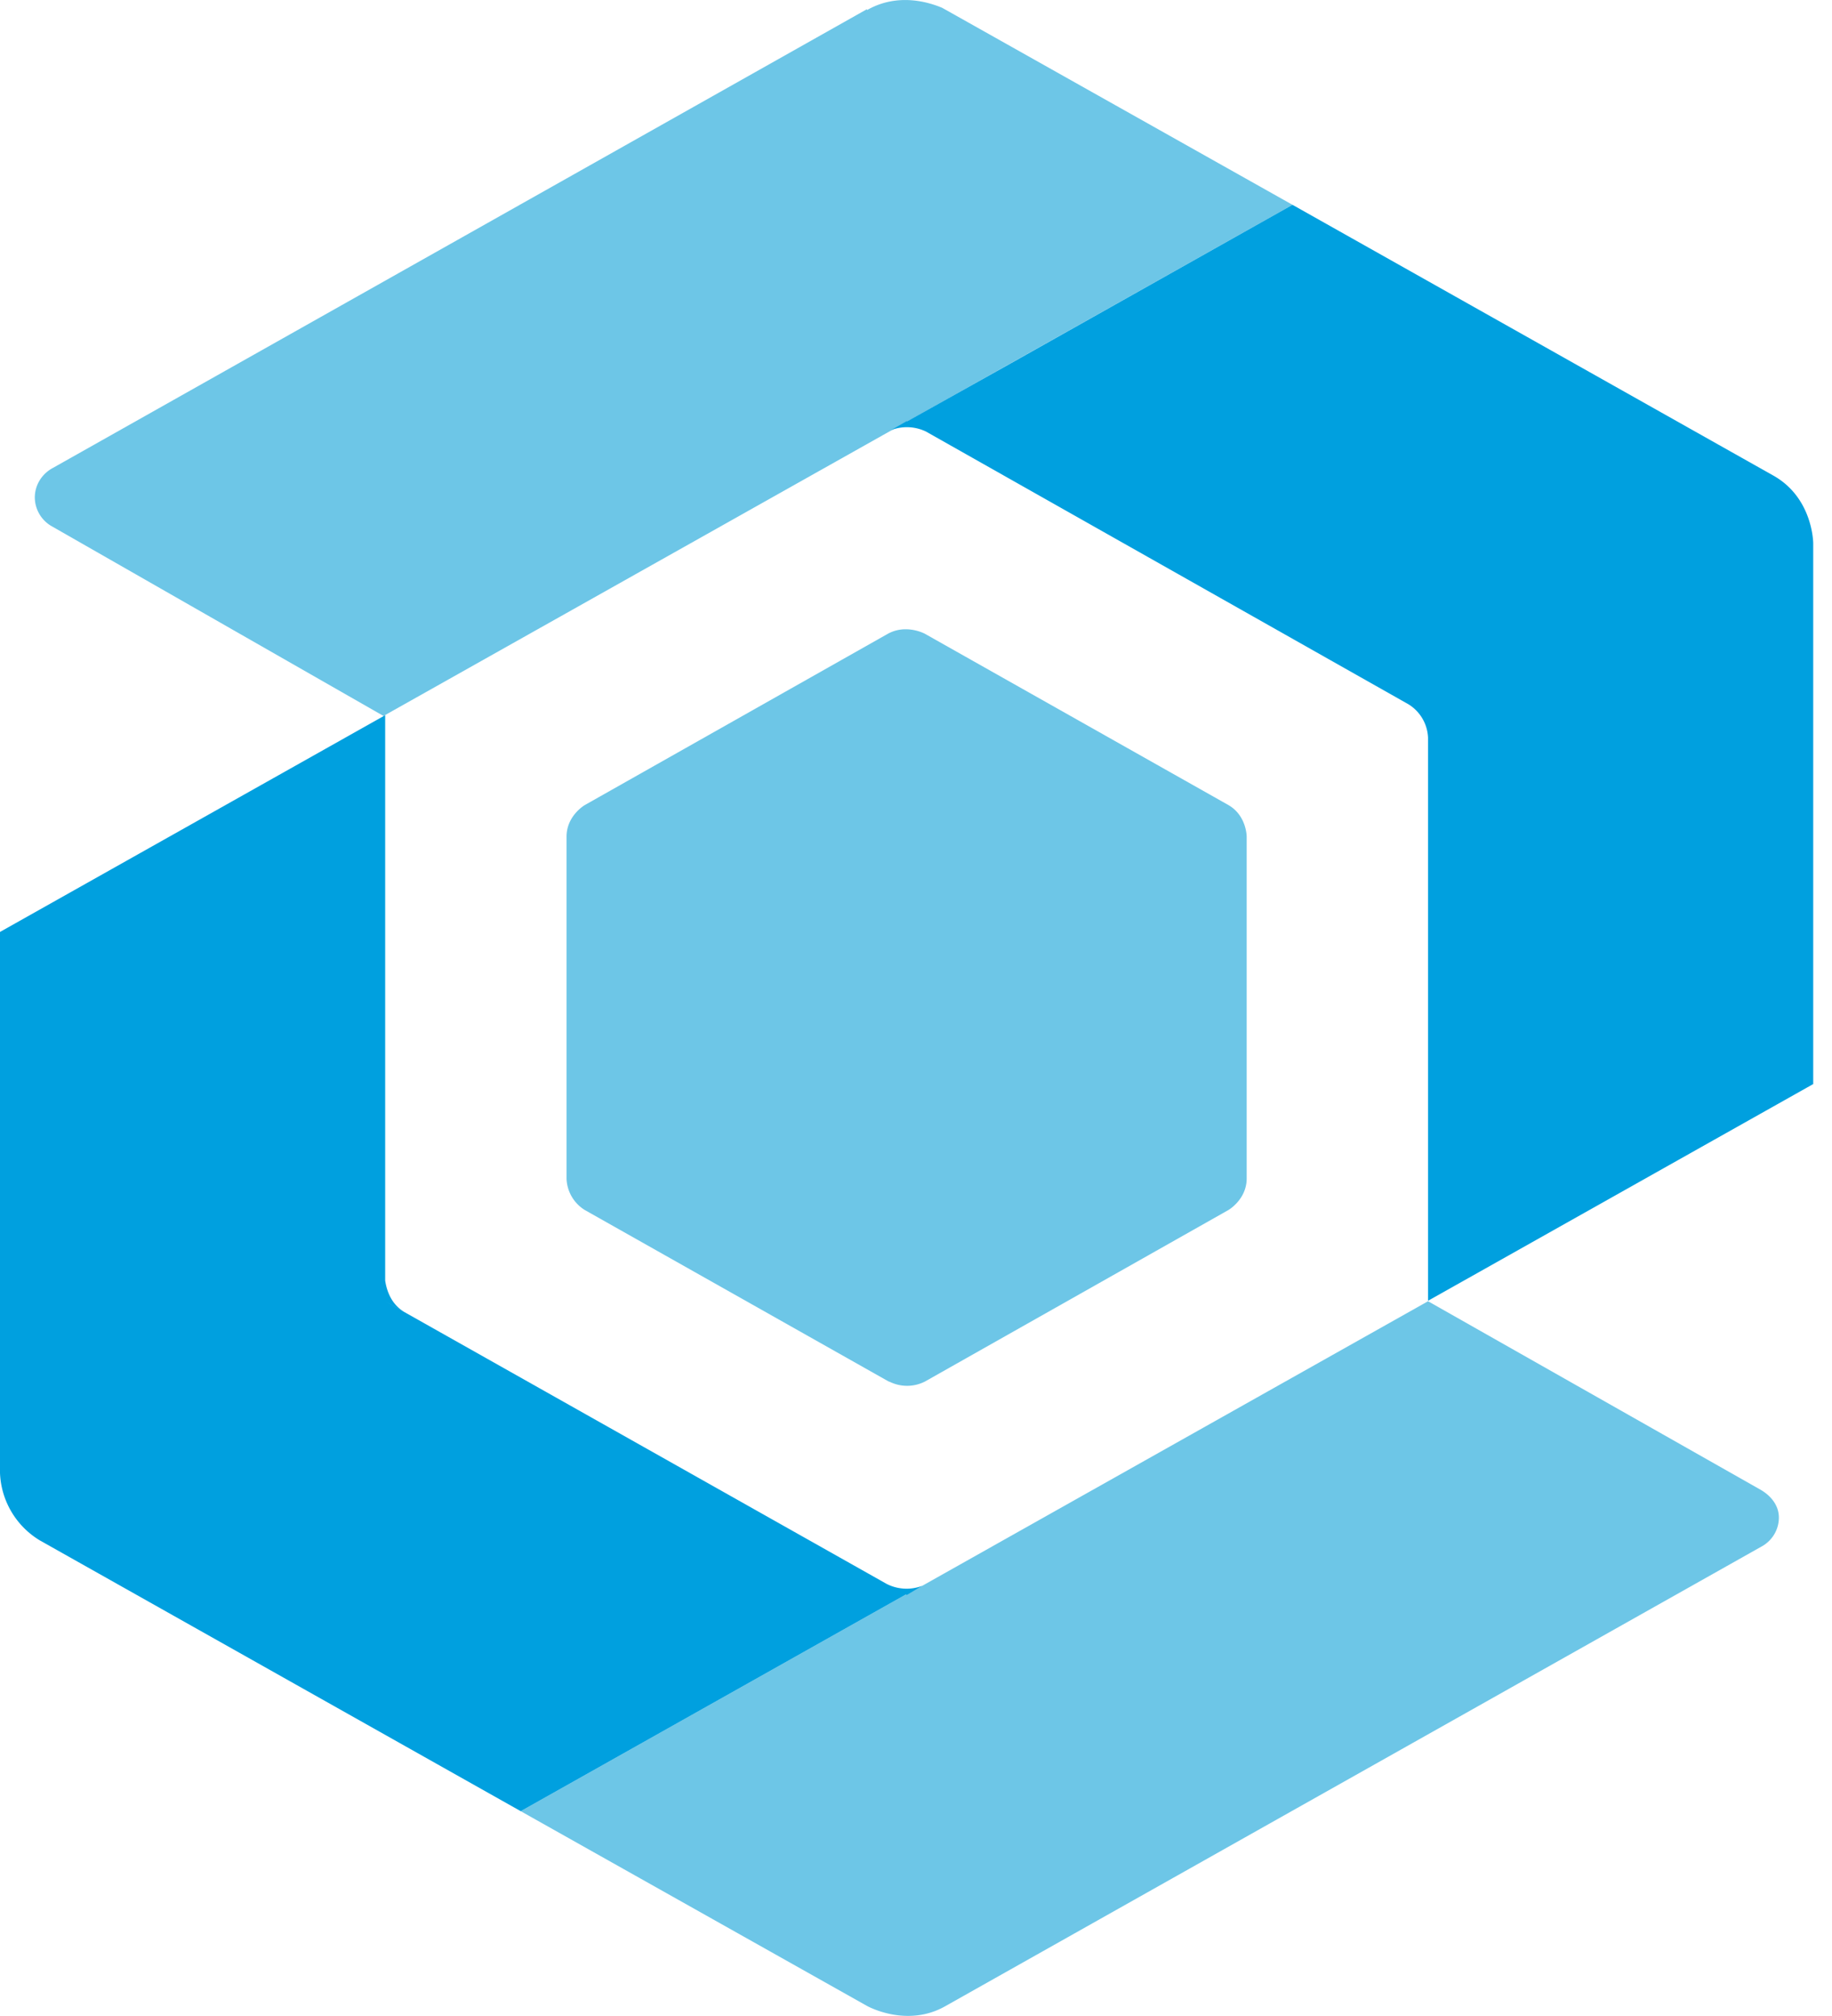 <svg xmlns="http://www.w3.org/2000/svg" version="1.1" xmlns:xlink="http://www.w3.org/1999/xlink" xmlns:svgjs="http://svgjs.dev/svgjs" width="40" height="44"><svg xmlns="http://www.w3.org/2000/svg" fill="none" viewBox="0 0 40 44">
    <path d="m31.18 28.4 7.27 4.12c.22.13.39.34.39.6 0 .28-.16.52-.39.64l-17.8 10.02c-.85.49-1.72 0-1.72 0l-7.56-4.25 8.41-4.73h.02l11.38-6.4ZM19.39 13.83c.37-.2.74-.03.8 0l6.63 3.74c.4.23.4.69.4.69v7.46c0 .46-.4.69-.4.69l-6.62 3.74a.86.86 0 0 1-.77.01l-.03-.01-6.63-3.74a.84.84 0 0 1-.4-.68v-7.47c0-.46.4-.69.4-.69l6.62-3.74ZM18.93.22c.7-.4 1.4-.15 1.64-.05l.09.05 7.56 4.25L8.42 15.6l-.04.03-7.26-4.15a.73.73 0 0 1-.36-.62c0-.29.17-.53.4-.65L18.93.2Z" fill="#6dc6e7"></path>
    <path d="m28.22 4.47 10.5 5.91c.87.49.87 1.48.87 1.48v11.8l-8.41 4.73V16.1a.9.9 0 0 0-.43-.73L20.22 9.42a.96.96 0 0 0-.77-.03l.35-.2v.01l2.27-1.27 6.15-3.46ZM11.37 39.53.87 33.62A1.8 1.8 0 0 1 0 32.15V20.34l8.41-4.73v12.34c.02.13.09.5.43.69l-.43-.24 10.95 6.17a.96.96 0 0 0 .78.04l-.34.2-.02-.01-8.41 4.73Z" fill="#00a0df"></path>
</svg><style>@media (prefers-color-scheme: light) { :root { filter: none; } }
@media (prefers-color-scheme: dark) { :root { filter: none; } }
</style></svg>